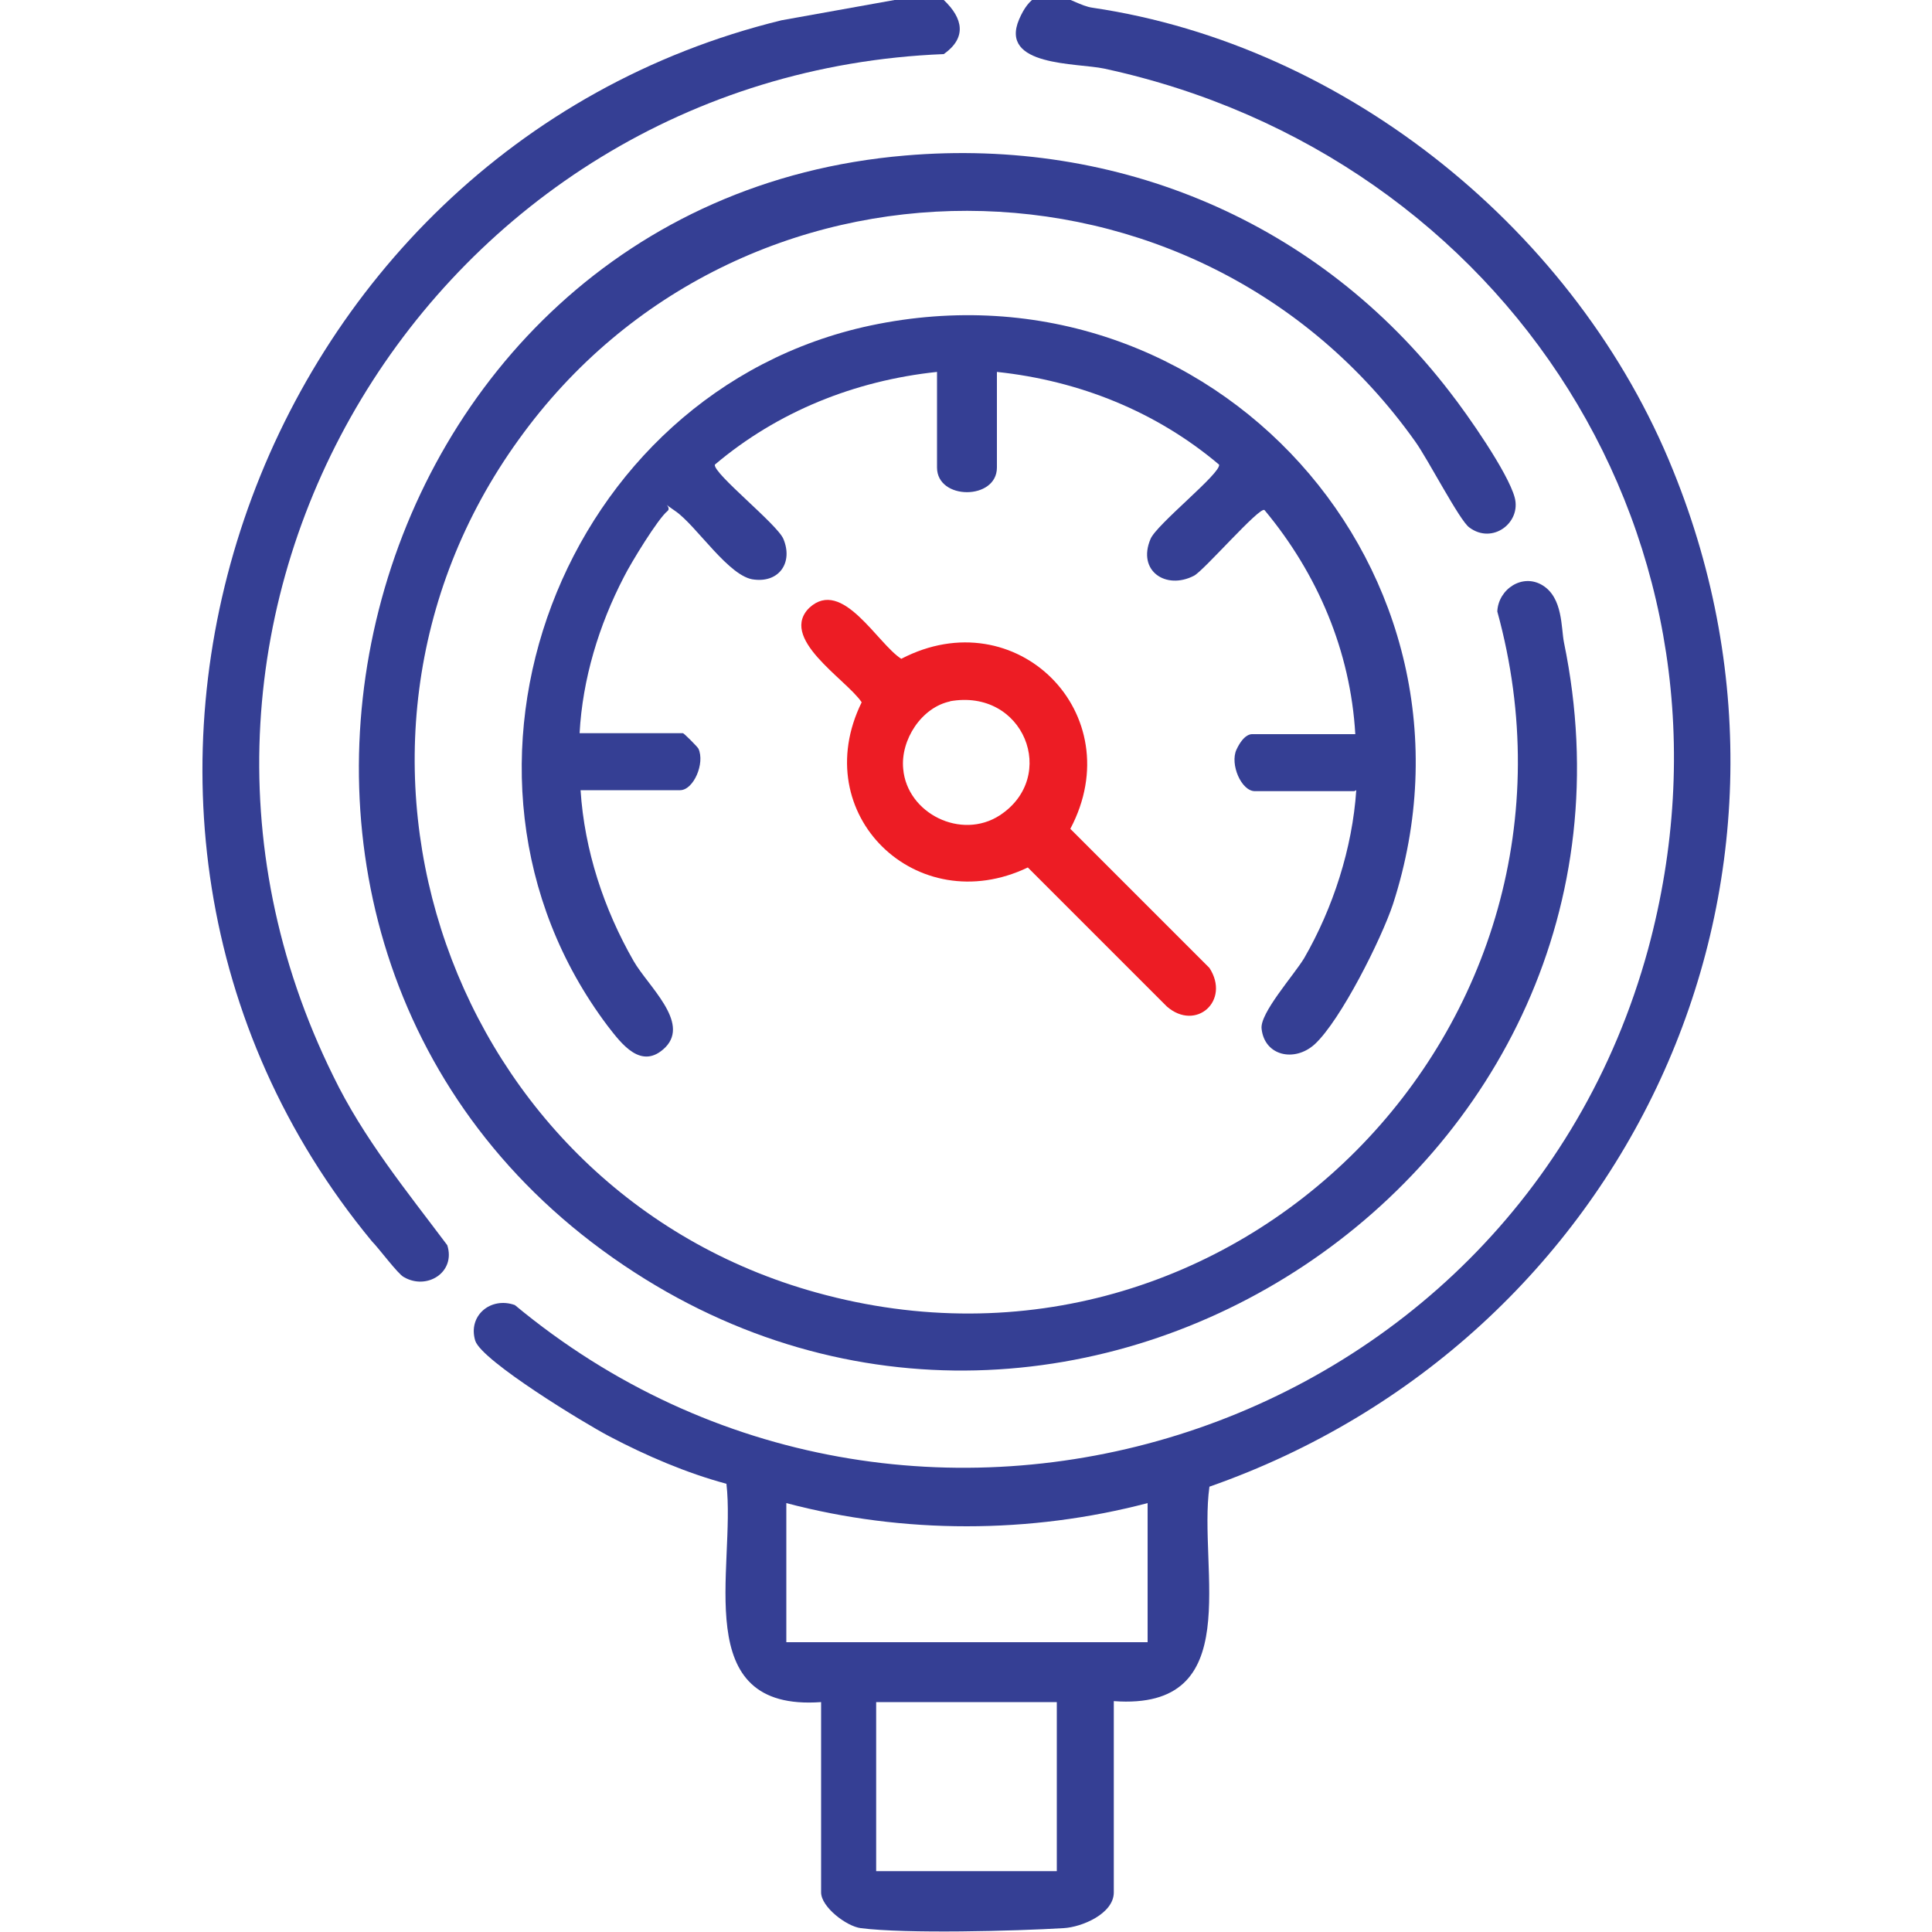 <svg xmlns="http://www.w3.org/2000/svg" id="Layer_1" viewBox="0 0 200 200"><defs><style> .st0 { fill: #ed1c24; } .st1 { fill: #353f94; } </style></defs><path class="st1" d="M97.7,0c2,1.9,2.4,3.9,0,5.6C44.9,7.7,10.8,63.4,34.5,111.4c3.1,6.4,7.6,11.9,11.8,17.5.9,2.8-2.1,4.7-4.5,3.3-.6-.3-2.6-3-3.3-3.7C1.9,84.2,25.7,15.6,80.9,2.1l11.7-2.1h5.1Z"></path><path class="st1" d="M115.3,176.2v19.7c0,2.2-3.3,3.6-5.2,3.7-5,.3-16.3.6-21,0-1.5-.2-4.1-2.2-4.1-3.7v-19.7c-13.8,1-8.8-13.9-9.8-22.6-4.1-1.1-8.3-2.9-12.1-4.9-2.5-1.3-13.2-7.8-13.9-9.9-.8-2.6,1.6-4.6,4.1-3.7,40.7,33.8,103.3,14.3,117.3-36.8,11.4-42-14.6-82.2-56.3-91.2-2.8-.6-10.9-.2-8.8-5.1s5.3-1.5,7.6-1.2c26.4,3.9,50.2,23.3,60.1,47.9,17.4,42.9-4.9,90.1-48,105.2-1.2,8.6,3.9,23.2-9.9,22.2ZM118.8,155.6c-12.2,3.2-25.3,3.2-37.4,0v14.4h37.4v-14.4ZM109.4,176.2h-18.7v17.5h18.7v-17.5Z"></path><path class="st1" d="M93.7,16.1c22.1-1.9,42.9,6.9,56.4,24.5,1.8,2.3,6,8.3,6.7,10.9s-2.3,4.9-4.7,3.1c-1-.7-4.3-7.1-5.6-8.9-22.6-31.8-70.1-31.8-92.8-.2-23.2,32.1-7.1,77.8,30.8,88.3,43.2,12,82.3-27.6,70.5-70.5.1-2.3,2.6-4,4.7-2.7s1.9,4.4,2.2,5.9c11.3,54.7-50.7,95.9-97.3,64.5C16,98.3,35.8,21,93.7,16.1Z"></path><path class="st1" d="M140.2,81.9h-10.3c-1.4,0-2.6-2.8-1.9-4.3s1.4-1.6,1.6-1.6h10.7c-.5-8.6-3.9-16.6-9.4-23.2-.5-.4-6.3,6.3-7.3,6.8-2.9,1.5-5.9-.5-4.5-3.8.6-1.5,7.3-6.8,7.1-7.7-6.5-5.5-14.5-8.7-23-9.6v9.9c0,3.4-6.2,3.4-6.2,0v-9.9c-8.5.9-16.5,4.1-23,9.6-.2.9,6.5,6.2,7.1,7.7,1,2.4-.4,4.5-3,4.2-2.6-.2-6-5.6-8.2-7.1s-.2-.5-.8,0c-1,.8-3.8,5.4-4.5,6.8-2.6,5-4.3,10.6-4.6,16.2h10.7c.1,0,1.5,1.4,1.6,1.6.7,1.5-.5,4.3-1.9,4.3h-10.3c.4,6.2,2.4,12.3,5.5,17.7,1.5,2.6,5.8,6.3,3.3,8.9-2.5,2.5-4.6-.4-6-2.2-19.8-26.3-4.7-65.7,27.2-72.5,35.4-7.5,65.2,25.6,54.1,59.9-1.2,3.6-5.4,12-8.1,14.5-2.1,1.9-5.2,1.2-5.5-1.6-.2-1.6,3.3-5.5,4.4-7.3,3-5.2,5-11.4,5.4-17.4Z"></path><path class="st0" d="M83.8,62.9c3.4-3.1,7,3.7,9.5,5.3,11.9-6.2,23.8,5.7,17.5,17.6l14.4,14.4c2.2,3.4-1.4,6.6-4.4,4l-14.4-14.4c-11.5,5.5-22.9-5.5-17.2-17.1-1.6-2.4-8.8-6.7-5.3-9.9ZM98.4,72.6c-3,.6-5.2,4-4.9,7,.4,4.6,6,7.4,10,4.8,6.1-4,2.5-13.2-5.2-11.8Z"></path></svg>